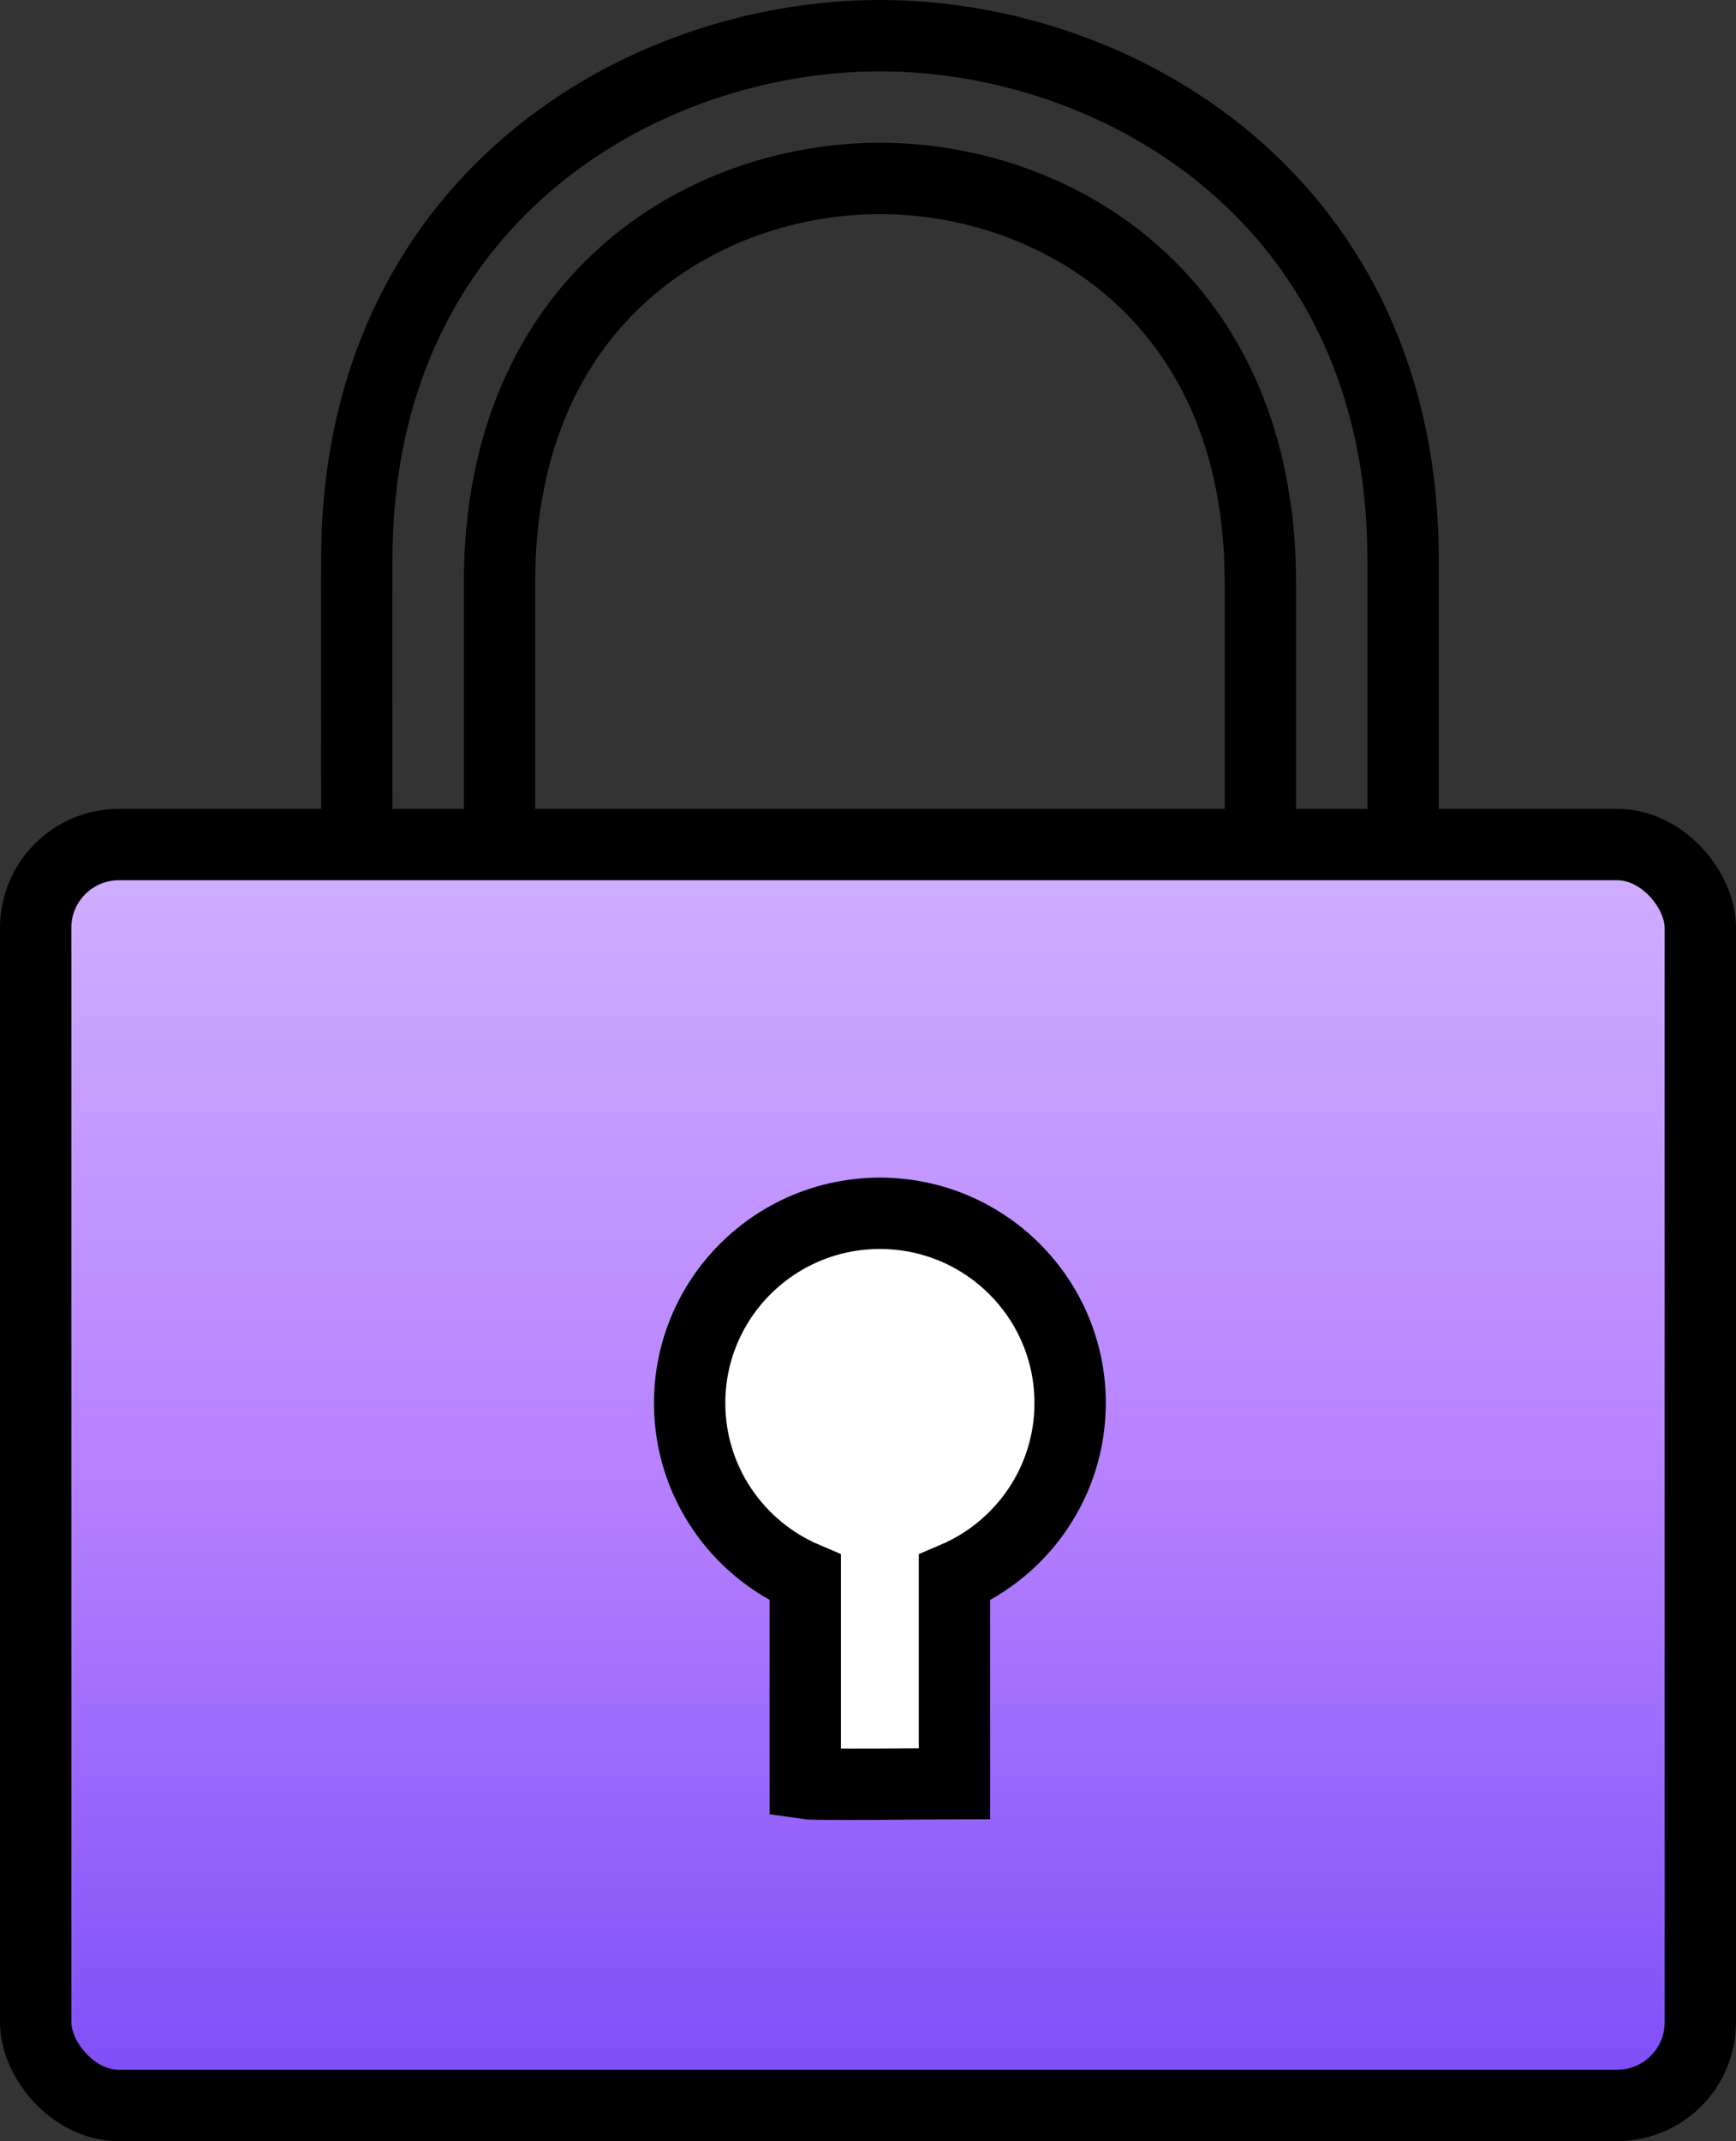 <svg width="73" height="90" viewBox="0 0 73 90" fill="none" xmlns="http://www.w3.org/2000/svg">
<rect x="0" y="0" width="73" height="90" fill="#333333" stroke="none"/>
<rect x="1.5" y="35.5" width="70" height="53" rx="3.5" fill="url(#paint0_linear_1979_229)" stroke="black" stroke-width="3"/>
<path d="M45 58.976C45 62.271 42.996 65.099 40.137 66.316C40.137 67.161 40.137 73.356 40.137 74.972C39.713 74.972 34.269 75.035 33.863 74.972C33.863 72.009 33.863 67.43 33.863 66.316C31.004 65.099 29 62.271 29 58.976C29 54.571 32.582 51 37 51C41.418 51 45 54.571 45 58.976Z" fill="white" stroke="black" stroke-width="3"/>
<path fill-rule="evenodd" clip-rule="evenodd" d="M23.184 8.014C19.284 11.354 16.505 16.437 16.505 23.5V23.542L16.503 23.584C16.503 23.583 16.503 23.618 16.502 23.688C16.502 23.906 16.5 24.463 16.5 25.277C16.499 26.301 16.5 27.649 16.5 28.998C16.502 31.078 16.503 33.161 16.504 34.052C16.505 34.317 16.505 34.476 16.505 34.5H13.505C13.505 34.486 13.505 34.385 13.505 34.212C13.503 32.567 13.495 24.44 13.505 23.5H13.505C13.505 15.563 16.665 9.646 21.233 5.736C25.766 1.856 31.621 0 37.002 0C42.384 0 48.239 1.856 52.771 5.736C57.339 9.646 60.5 15.563 60.5 23.5L60.5 34.5H57.5L57.5 23.5C57.5 16.437 54.721 11.354 50.82 8.014C46.883 4.644 41.739 3 37.002 3C32.265 3 27.121 4.644 23.184 8.014Z" fill="black"/>
<path fill-rule="evenodd" clip-rule="evenodd" d="M27.242 12.619C24.506 15.062 22.504 18.892 22.504 24.5L22.504 34.5L19.504 34.5L19.504 24.5C19.504 18.108 21.82 13.438 25.243 10.381C28.632 7.354 33.002 6 37 6C40.998 6 45.369 7.354 48.759 10.381C52.183 13.438 54.5 18.108 54.5 24.5V34.5H51.5V24.5C51.5 18.892 49.497 15.062 46.761 12.619C43.991 10.146 40.361 9 37 9C33.639 9 30.011 10.146 27.242 12.619Z" fill="black"/>
<defs>
<linearGradient id="paint0_linear_1979_229" x1="36.5" y1="34" x2="36.5" y2="90" gradientUnits="userSpaceOnUse">
<stop stop-color="#D2B2FF"/>
<stop offset="0.5" stop-color="#B681FF"/>
<stop offset="1" stop-color="#7A49F6"/>
</linearGradient>
</defs>
</svg>
